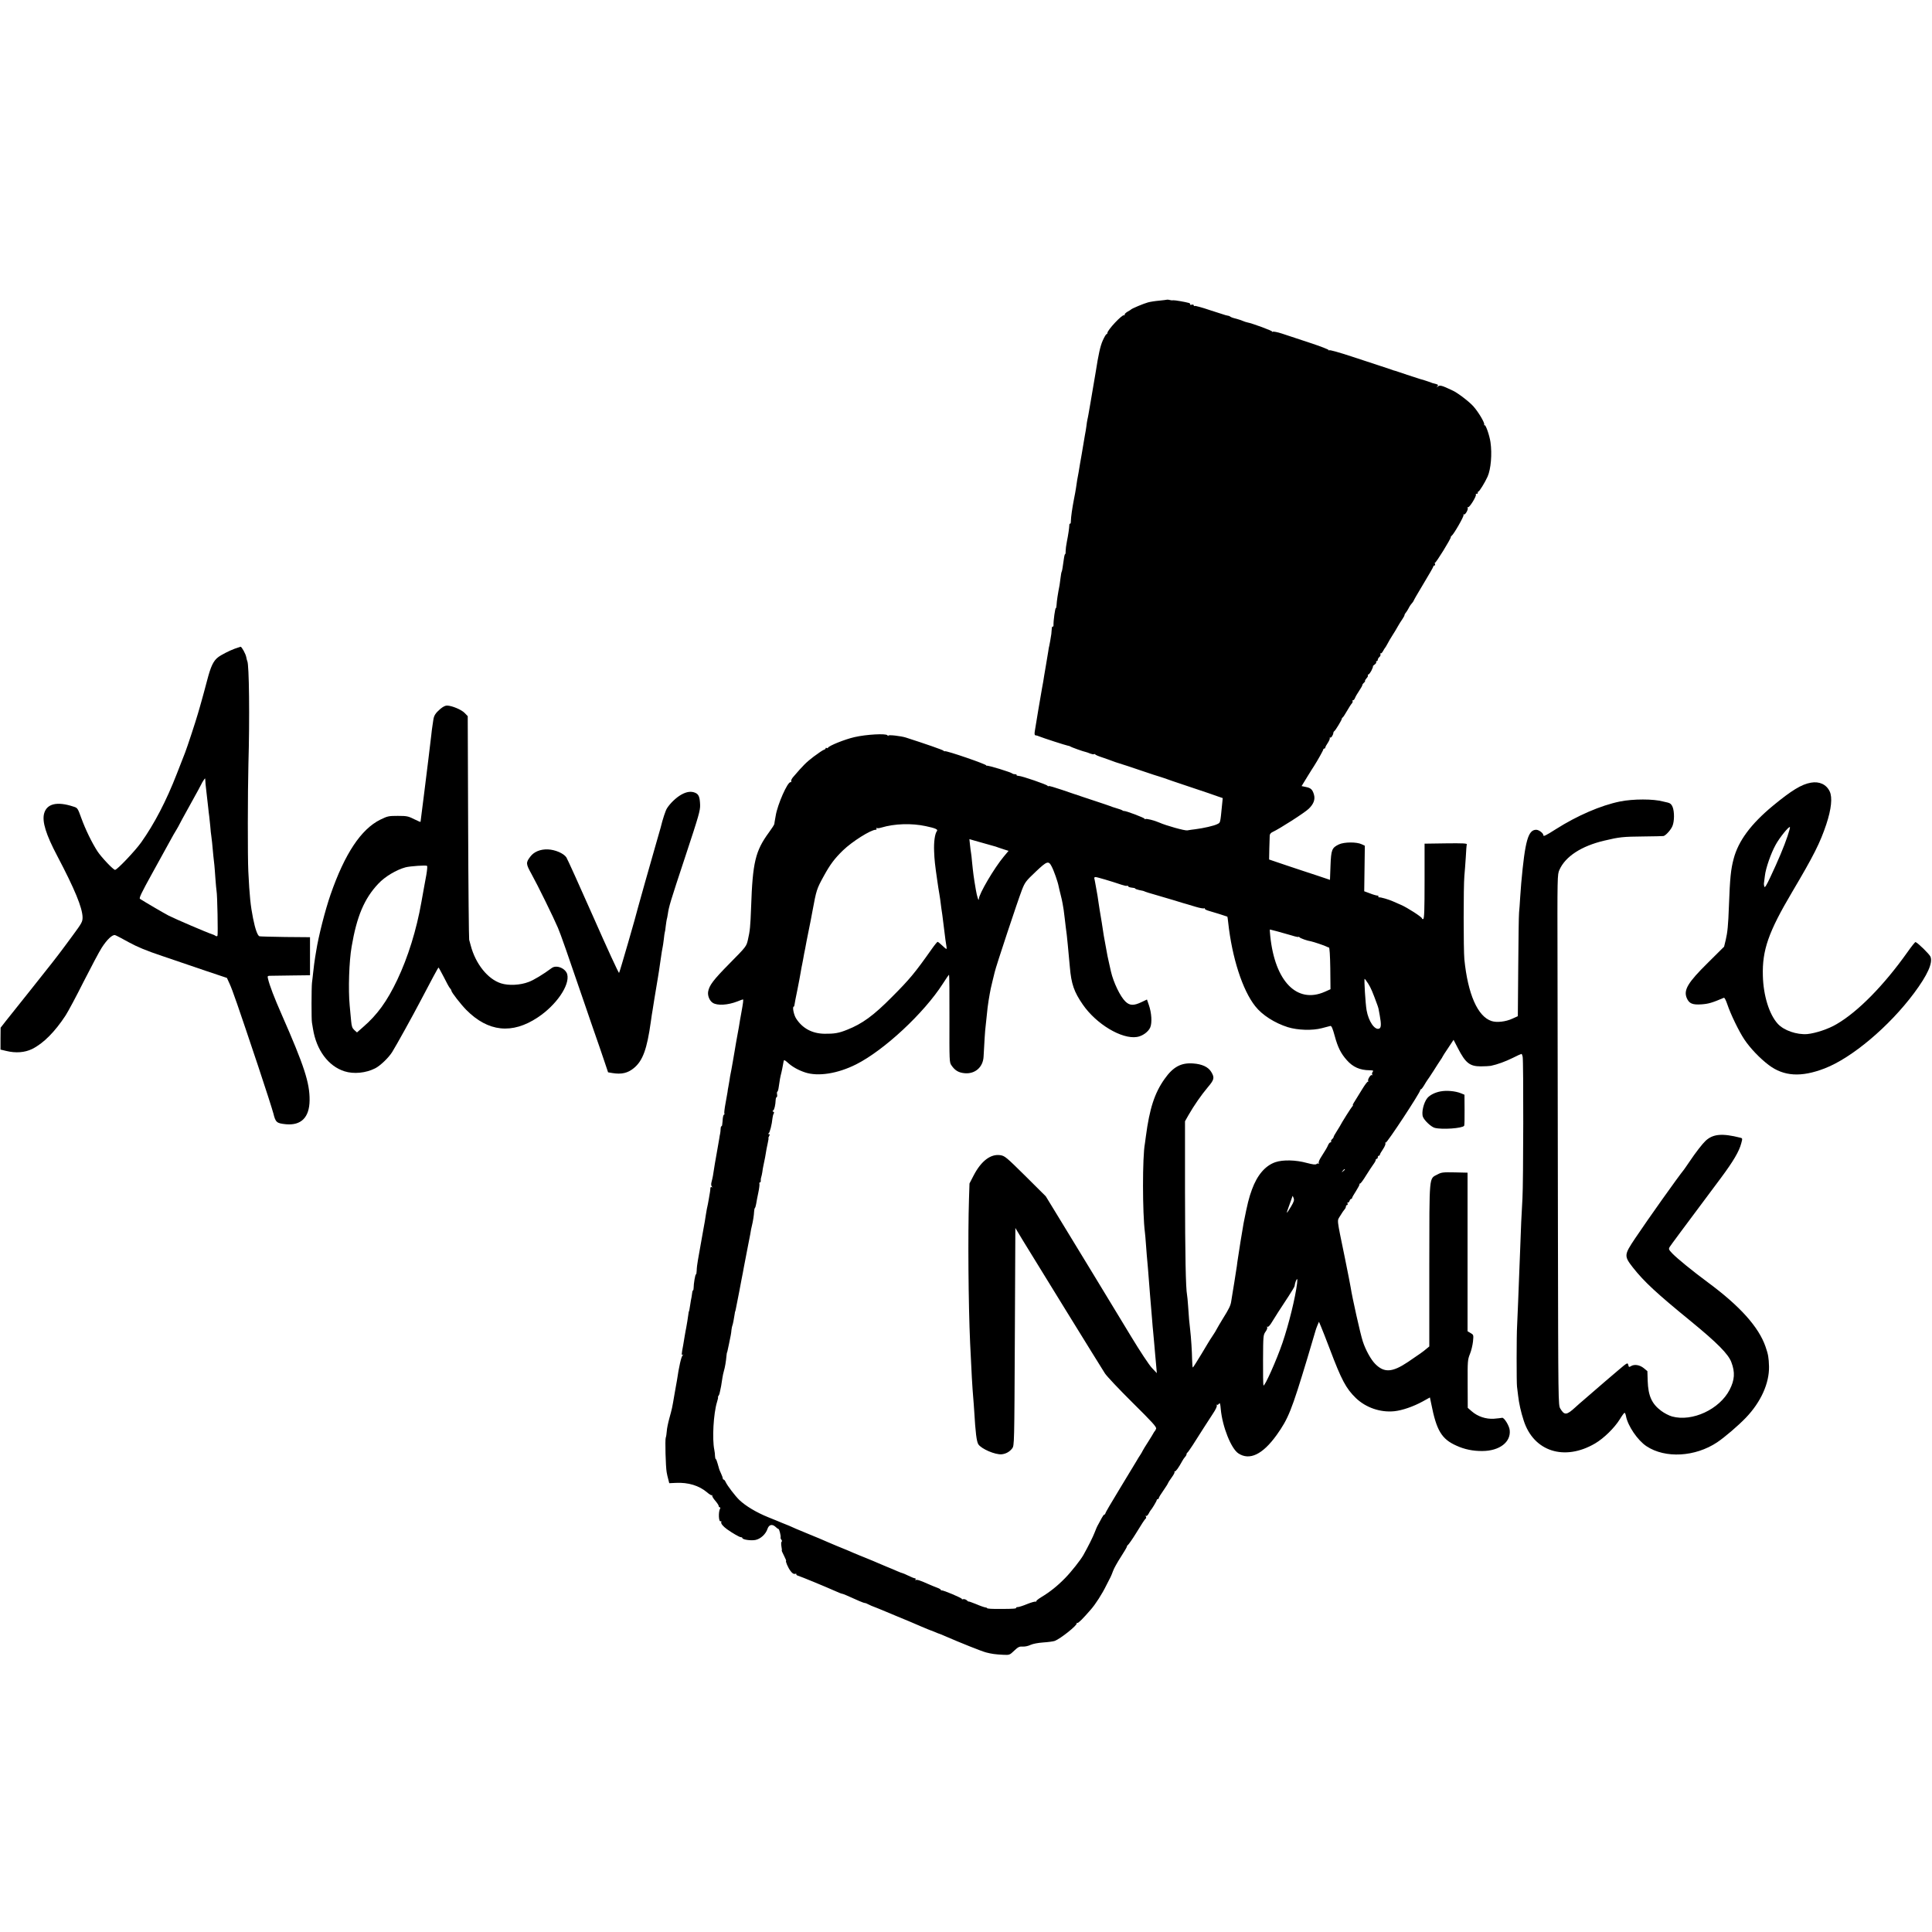 <?xml version="1.0" standalone="no"?>
<!DOCTYPE svg PUBLIC "-//W3C//DTD SVG 20010904//EN"
 "http://www.w3.org/TR/2001/REC-SVG-20010904/DTD/svg10.dtd">
<svg version="1.0" xmlns="http://www.w3.org/2000/svg"
 width="1879pt" height="1879pt" viewBox="0 0 1879 1879"
 preserveAspectRatio="xMidYMid meet">
<g transform="translate(0,1879) scale(0.1,-0.1)"
fill="#000000" stroke="none">
<path d="M11348 15875 c-2 -1 -34 -5 -73 -9 -38 -3 -88 -11 -110 -17 -41 -11
-156 -59 -165 -69 -3 -3 -18 -13 -35 -22 -16 -10 -29 -22 -27 -28 1 -7 -1 -9
-6 -6 -17 10 -162 -144 -162 -173 0 -6 -4 -11 -9 -11 -4 0 -21 -28 -36 -62
-24 -53 -42 -136 -68 -303 -4 -25 -40 -236 -51 -300 -7 -39 -16 -90 -20 -115
-2 -14 -7 -36 -10 -50 -3 -14 -8 -43 -10 -65 -3 -22 -9 -62 -15 -90 -5 -27
-12 -70 -16 -95 -4 -25 -11 -67 -16 -95 -5 -27 -12 -66 -15 -85 -3 -19 -9 -57
-14 -85 -11 -56 -17 -91 -25 -150 -3 -22 -12 -71 -20 -110 -17 -89 -29 -171
-30 -212 0 -17 -3 -29 -7 -26 -5 2 -8 -4 -8 -14 -1 -28 -10 -92 -24 -161 -7
-34 -12 -76 -12 -92 1 -17 -2 -30 -5 -30 -6 0 -11 -31 -25 -133 -2 -16 -6 -32
-8 -36 -3 -4 -8 -30 -11 -58 -3 -27 -8 -60 -10 -74 -16 -80 -28 -159 -29 -191
-1 -20 -4 -34 -7 -32 -7 4 -24 -122 -23 -163 1 -12 -3 -20 -7 -17 -5 3 -10 -7
-10 -23 -1 -15 -3 -37 -4 -48 -7 -44 -16 -101 -20 -115 -3 -8 -7 -33 -10 -55
-4 -22 -15 -89 -25 -150 -11 -60 -21 -126 -24 -145 -3 -19 -8 -46 -11 -60 -8
-44 -66 -384 -71 -422 -4 -24 -2 -38 5 -39 14 -2 22 -4 41 -12 33 -14 256 -86
275 -89 11 -2 22 -5 25 -8 5 -6 128 -50 151 -54 8 -2 27 -8 42 -15 16 -6 32
-9 37 -6 5 3 10 2 12 -2 1 -5 35 -19 73 -31 39 -13 79 -28 90 -32 11 -5 43
-16 70 -24 28 -8 124 -40 215 -71 90 -31 171 -57 180 -59 8 -2 26 -8 40 -13
14 -6 129 -45 255 -87 127 -42 250 -84 273 -93 l44 -15 -6 -59 c-19 -192 -16
-178 -47 -194 -30 -16 -134 -40 -215 -50 -27 -3 -61 -8 -76 -11 -23 -5 -209
47 -273 76 -48 21 -126 41 -136 34 -7 -4 -9 -3 -6 2 5 8 -188 81 -203 77 -3
-1 -9 2 -15 6 -5 4 -30 13 -55 20 -25 7 -54 17 -65 22 -11 4 -83 29 -160 54
-77 25 -147 49 -155 52 -8 3 -19 7 -25 8 -5 2 -63 21 -129 44 -65 22 -122 39
-126 36 -5 -3 -10 -2 -12 3 -5 11 -248 95 -280 96 -14 1 -24 4 -21 9 2 4 -4 7
-15 7 -10 0 -21 3 -25 6 -13 14 -240 83 -251 77 -6 -3 -7 -2 -3 2 8 10 -391
147 -404 139 -4 -2 -9 0 -11 4 -2 7 -175 67 -368 129 -47 15 -170 29 -170 19
0 -6 -4 -5 -9 3 -12 19 -204 9 -321 -18 -92 -21 -250 -84 -258 -104 -2 -4 -8
-5 -13 -1 -5 3 -9 1 -9 -4 0 -5 -8 -12 -17 -14 -10 -3 -55 -33 -100 -67 -72
-55 -101 -84 -197 -196 -15 -16 -24 -36 -21 -42 2 -7 0 -12 -6 -10 -29 6 -128
-219 -145 -328 -5 -27 -9 -53 -10 -57 -1 -5 -2 -14 -3 -21 0 -7 -24 -44 -52
-82 -133 -182 -159 -290 -174 -730 -7 -188 -11 -228 -31 -315 -15 -64 -15 -65
-178 -230 -159 -161 -199 -214 -209 -276 -6 -39 15 -88 45 -107 44 -29 147
-23 241 14 26 11 50 19 53 19 6 0 1 -37 -16 -130 -11 -58 -15 -84 -24 -140 -4
-19 -8 -46 -11 -60 -3 -14 -7 -38 -10 -55 -3 -16 -7 -40 -9 -51 -2 -12 -7 -39
-10 -60 -4 -22 -11 -66 -17 -99 -6 -33 -13 -71 -15 -85 -2 -14 -6 -34 -9 -46
-3 -12 -7 -39 -10 -60 -4 -21 -9 -50 -11 -64 -3 -14 -7 -36 -8 -50 -2 -14 -11
-65 -20 -113 -9 -48 -14 -92 -11 -96 3 -5 1 -11 -5 -13 -5 -1 -11 -28 -12 -59
-2 -32 -6 -55 -10 -52 -5 2 -8 -8 -9 -24 0 -15 -3 -37 -5 -48 -3 -11 -6 -31
-8 -45 -3 -14 -12 -65 -20 -115 -25 -139 -23 -130 -42 -250 -3 -16 -9 -44 -14
-62 -5 -20 -4 -35 4 -44 8 -9 8 -10 -1 -5 -8 5 -13 1 -14 -11 0 -10 -2 -27 -4
-38 -2 -11 -7 -40 -11 -65 -4 -25 -8 -47 -9 -50 -6 -23 -15 -72 -20 -105 -6
-42 -15 -95 -22 -130 -2 -11 -13 -72 -24 -135 -11 -63 -25 -142 -31 -175 -6
-33 -12 -79 -12 -102 -1 -22 -4 -39 -7 -37 -7 4 -23 -92 -23 -133 0 -13 -3
-23 -6 -23 -3 0 -6 -8 -7 -17 -1 -10 -4 -31 -7 -48 -4 -16 -9 -47 -12 -68 -7
-48 -12 -72 -14 -72 -1 0 -3 -9 -4 -20 -5 -36 -17 -116 -22 -138 -3 -12 -9
-49 -15 -82 -5 -33 -12 -71 -14 -85 -18 -94 -18 -103 -4 -96 9 5 8 3 -2 -6
-13 -11 -36 -111 -55 -243 -2 -11 -6 -33 -9 -50 -3 -16 -10 -55 -15 -85 -24
-142 -23 -135 -50 -234 -12 -44 -24 -100 -25 -125 -2 -25 -6 -54 -10 -63 -8
-19 -1 -282 9 -337 3 -18 10 -50 16 -70 l9 -36 64 3 c121 6 226 -26 305 -93
21 -19 43 -31 47 -27 5 4 6 2 2 -3 -3 -6 10 -28 29 -50 19 -22 34 -45 34 -52
0 -7 5 -13 11 -13 5 0 7 -5 3 -11 -19 -32 -15 -137 6 -124 5 3 7 0 5 -7 -6
-15 16 -42 56 -71 53 -38 121 -77 134 -77 8 0 15 -4 15 -8 0 -16 84 -28 128
-19 49 10 100 56 117 109 14 40 45 48 77 19 12 -12 25 -21 29 -21 8 0 25 -68
21 -84 -2 -4 2 -14 8 -21 6 -8 7 -16 2 -19 -5 -3 -6 -23 -2 -46 4 -22 6 -40 3
-40 -2 0 8 -23 22 -50 14 -28 23 -50 21 -50 -10 0 18 -67 42 -98 17 -23 30
-32 43 -29 11 3 17 1 14 -3 -3 -5 5 -12 17 -15 32 -10 260 -104 366 -151 29
-13 56 -24 61 -24 8 0 48 -17 168 -71 24 -10 47 -19 53 -19 6 0 18 -4 28 -10
14 -8 58 -27 82 -35 3 -1 16 -6 30 -12 14 -6 93 -39 175 -73 83 -34 188 -78
235 -99 46 -20 87 -36 90 -37 3 0 22 -8 44 -17 21 -9 40 -17 43 -17 2 0 25 -9
51 -21 159 -69 357 -148 402 -160 55 -14 88 -19 167 -23 61 -3 63 -2 107 40
38 36 50 42 83 40 21 -2 55 6 75 16 24 11 71 20 124 24 48 3 98 10 112 15 56
21 220 152 214 171 -1 5 1 7 6 4 8 -5 56 43 131 130 46 52 111 154 150 234 18
36 37 73 43 84 5 10 16 37 24 59 8 23 41 82 74 133 33 51 60 97 60 102 0 6 3
12 8 14 6 3 47 61 77 110 57 94 90 144 98 149 5 4 6 12 2 19 -5 8 -4 11 2 7 5
-4 16 6 24 21 8 15 16 29 19 32 13 13 60 91 60 100 0 5 5 10 10 10 6 0 10 5
10 10 0 6 20 39 45 74 25 36 45 68 45 72 0 3 16 28 35 54 19 26 32 50 28 54
-3 3 -2 6 4 6 10 0 36 36 71 100 7 14 20 32 28 41 8 8 14 20 14 26 0 6 3 13 8
15 4 2 27 35 52 73 76 120 151 237 197 307 27 40 42 73 37 80 -4 7 -4 10 1 6
4 -4 13 0 20 9 10 13 13 4 18 -53 16 -171 101 -383 171 -429 109 -72 236 -11
372 178 114 160 145 237 299 747 42 140 78 261 80 270 2 8 10 31 18 50 l15 35
19 -45 c11 -25 50 -125 87 -222 113 -299 157 -382 253 -475 97 -93 238 -142
374 -128 77 8 184 45 274 94 l72 40 13 -62 c51 -260 101 -343 245 -407 78 -36
162 -53 253 -52 166 1 278 87 265 203 -4 43 -55 125 -74 120 -8 -2 -43 -6 -79
-9 -79 -5 -157 21 -216 72 l-39 34 -1 233 c-1 221 0 235 22 290 13 31 26 86
30 122 6 64 6 65 -23 82 l-30 18 0 771 0 771 -124 3 c-114 2 -129 1 -168 -20
-84 -45 -79 13 -80 -881 l0 -792 -28 -23 c-34 -29 -64 -50 -181 -129 -151
-101 -230 -106 -317 -18 -41 41 -94 136 -121 220 -23 69 -103 427 -118 526 -3
19 -28 148 -56 285 -83 404 -77 355 -45 410 16 27 35 55 42 62 7 7 13 20 13
28 0 8 5 14 11 14 6 0 8 7 5 16 -3 8 -2 12 3 9 5 -3 12 4 16 15 3 11 11 20 16
20 5 0 9 4 9 9 0 5 17 35 38 67 20 32 36 61 34 66 -1 4 2 8 7 8 5 0 31 35 57
78 27 42 58 91 71 108 13 17 23 36 23 42 0 7 5 12 10 12 6 0 10 7 10 15 0 8 5
15 10 15 6 0 10 4 10 9 0 6 14 30 31 55 17 25 27 51 23 57 -4 7 -3 9 3 6 11
-7 336 487 336 511 0 6 3 10 5 7 3 -3 17 14 31 37 14 24 29 48 33 53 5 6 32
46 60 90 27 44 59 92 69 107 11 15 19 29 19 31 0 2 24 40 54 84 l53 80 42 -81
c74 -144 115 -177 223 -177 40 0 84 3 97 5 66 14 142 42 213 77 43 22 81 39
85 39 4 0 9 -12 12 -27 9 -42 7 -1229 -2 -1378 -10 -169 -15 -282 -22 -490 -3
-93 -8 -208 -10 -255 -2 -47 -7 -164 -10 -260 -4 -96 -8 -202 -10 -235 -6 -85
-6 -554 -1 -590 2 -16 7 -57 11 -90 8 -71 27 -158 54 -240 96 -302 397 -398
695 -223 85 50 188 151 240 235 21 35 42 63 46 63 4 0 11 -15 14 -33 18 -95
113 -235 199 -292 182 -121 474 -105 688 38 73 49 204 161 278 238 147 153
229 336 226 499 -3 87 -7 115 -34 193 -66 191 -248 394 -559 624 -154 114
-297 231 -347 282 -36 38 -38 43 -26 64 13 20 94 130 499 672 119 160 177 258
197 336 13 47 12 49 -8 54 -178 45 -267 37 -339 -30 -31 -29 -98 -115 -158
-205 -24 -36 -48 -69 -52 -75 -58 -71 -348 -479 -476 -670 -107 -160 -108
-170 -21 -282 109 -138 227 -248 564 -523 255 -209 365 -319 394 -399 37 -97
32 -172 -17 -267 -98 -190 -363 -314 -560 -260 -29 8 -77 33 -106 55 -91 68
-126 145 -131 291 l-3 95 -35 29 c-40 32 -91 40 -124 20 -19 -12 -22 -11 -27
12 -6 24 -9 23 -104 -58 -53 -45 -108 -92 -122 -104 -73 -64 -189 -164 -214
-185 -16 -13 -50 -43 -75 -66 -85 -78 -106 -79 -146 -12 -20 34 -20 55 -23
1724 -1 930 -3 2091 -4 2580 -2 882 -2 890 19 936 58 130 214 231 434 283 150
36 184 39 384 41 99 1 185 3 192 4 21 2 74 60 89 98 19 45 20 140 1 186 -11
26 -23 36 -48 42 -19 4 -38 9 -44 10 -92 26 -293 26 -420 0 -186 -38 -415
-137 -623 -269 -102 -65 -122 -74 -122 -58 0 19 -43 52 -69 52 -79 0 -109
-107 -146 -520 -2 -19 -6 -80 -10 -135 -3 -55 -8 -122 -11 -150 -3 -27 -6
-265 -8 -529 l-4 -479 -53 -24 c-65 -30 -152 -40 -203 -23 -135 44 -230 262
-264 600 -9 97 -9 712 0 810 4 41 10 125 14 185 3 61 7 116 10 123 3 10 -40
12 -204 10 l-207 -3 0 -364 c0 -279 -3 -365 -13 -369 -6 -2 -12 1 -12 6 0 13
-142 105 -205 132 -27 12 -63 28 -80 35 -38 17 -116 40 -132 38 -7 0 -10 3 -7
8 3 5 -2 9 -10 9 -8 0 -41 9 -71 21 l-57 21 3 222 3 221 -30 14 c-48 24 -171
23 -222 -1 -69 -33 -76 -52 -82 -209 l-5 -136 -125 42 c-69 22 -202 67 -296
98 l-171 58 2 107 c2 59 3 116 4 128 1 12 12 26 29 33 64 29 311 187 350 225
48 46 65 91 51 139 -14 49 -31 64 -77 73 l-43 9 55 90 c31 50 60 97 66 105 35
55 90 153 90 161 0 5 5 9 10 9 6 0 10 5 10 11 0 5 11 26 25 46 13 20 21 41 18
46 -3 6 -2 7 4 4 9 -6 30 25 31 47 0 5 4 12 9 15 12 8 73 109 73 120 0 5 4 11
8 13 5 2 23 30 42 63 19 33 40 66 47 73 7 8 11 18 8 23 -4 5 -1 9 5 9 6 0 14
10 19 23 5 13 23 44 40 69 17 25 31 50 31 56 0 5 7 15 15 22 9 7 13 15 11 17
-3 3 4 14 14 26 11 11 17 24 14 29 -3 4 -1 8 4 8 6 0 19 18 31 40 11 22 17 40
14 40 -4 0 3 7 15 16 12 8 20 20 17 25 -4 5 -1 9 4 9 6 0 11 6 11 14 0 7 7 19
15 26 9 7 14 19 11 27 -3 8 -2 12 3 9 4 -3 14 7 22 22 8 15 17 29 20 32 3 3
14 21 24 40 10 19 32 58 50 85 18 28 41 66 51 85 11 19 29 49 42 67 12 17 22
36 22 41 0 6 6 17 13 24 6 7 19 27 27 43 8 17 23 39 33 49 9 11 17 23 17 26 0
4 43 77 95 164 52 86 95 161 95 166 0 6 5 10 11 10 6 0 8 7 5 17 -4 10 -4 14
0 10 7 -7 157 236 154 249 -1 4 3 10 8 13 20 13 123 192 116 203 -4 6 -3 8 3
5 13 -8 46 50 37 65 -4 6 -3 8 3 5 13 -8 86 110 77 124 -3 5 0 8 8 7 7 -2 12
3 11 10 -2 6 1 12 6 12 9 0 64 89 89 145 32 72 45 220 28 335 -9 64 -46 171
-57 165 -5 -4 -6 0 -4 7 6 16 -56 121 -105 176 -41 46 -151 130 -200 153 -114
54 -127 57 -150 37 -12 -11 -12 -10 -1 4 13 17 11 18 -49 33 -3 1 -12 4 -20 8
-18 7 -91 30 -105 33 -5 1 -59 19 -120 39 -60 21 -114 38 -120 40 -5 1 -17 4
-25 8 -8 3 -55 18 -105 35 -49 16 -181 60 -292 96 -112 37 -208 64 -215 60 -7
-4 -10 -3 -6 1 5 5 -79 37 -185 72 -105 34 -227 75 -269 89 -43 14 -83 22 -90
18 -7 -4 -9 -3 -5 1 6 7 -194 81 -243 90 -8 1 -28 8 -45 15 -16 6 -34 13 -40
14 -47 12 -72 20 -80 27 -5 4 -13 8 -17 8 -5 1 -9 1 -10 2 -2 0 -10 2 -18 4
-8 2 -77 24 -153 49 -76 26 -143 44 -148 41 -5 -4 -9 -1 -9 6 0 6 -8 9 -20 6
-11 -3 -18 -1 -15 3 3 5 -3 11 -12 14 -41 11 -134 27 -150 26 -10 -1 -20 -1
-23 0 -12 4 -39 8 -42 5z m-2343 -5120 c94 -20 120 -32 107 -48 -20 -26 -31
-107 -27 -197 3 -82 8 -129 30 -280 6 -44 17 -114 21 -135 4 -21 11 -71 19
-137 3 -24 8 -54 10 -68 2 -14 7 -50 10 -80 4 -30 8 -66 10 -80 2 -14 7 -50
10 -80 4 -30 9 -63 11 -72 4 -25 -1 -23 -43 17 -20 19 -40 35 -44 35 -4 0 -29
-30 -55 -67 -165 -234 -217 -297 -389 -469 -180 -182 -289 -261 -436 -319 -81
-33 -125 -40 -221 -39 -120 2 -214 53 -275 148 -23 35 -39 116 -23 116 3 0 6
8 7 18 1 9 13 75 28 145 14 70 28 144 31 164 3 19 8 45 10 57 3 11 9 46 15 76
5 30 14 78 20 105 5 28 11 59 13 70 2 11 11 56 20 100 19 95 23 112 37 190 39
210 41 218 112 347 61 111 103 167 185 247 90 87 271 201 319 201 8 0 11 5 7
12 -4 6 -3 8 3 5 6 -4 25 -2 44 4 129 39 295 44 434 14z m595 -175 c41 -12 80
-23 85 -24 6 -2 17 -6 25 -9 8 -3 34 -11 57 -19 l42 -13 -46 -55 c-93 -111
-242 -364 -243 -413 -1 -29 -18 23 -29 88 -22 128 -26 163 -37 270 -3 39 -8
79 -10 90 -2 11 -7 46 -10 77 l-6 57 48 -14 c27 -7 83 -23 124 -35z m629 -219
c21 -39 60 -151 67 -191 3 -14 11 -50 19 -80 8 -30 17 -71 20 -90 3 -19 7 -46
10 -60 2 -14 7 -50 10 -80 3 -30 8 -68 10 -85 6 -40 14 -108 20 -175 13 -142
16 -168 20 -215 14 -165 41 -242 126 -365 131 -190 379 -339 527 -315 53 8
111 50 129 93 19 45 13 142 -14 219 l-18 52 -55 -26 c-74 -35 -113 -34 -155 7
-50 48 -116 186 -140 290 -2 8 -10 44 -18 80 -9 36 -23 106 -31 155 -9 50 -18
101 -21 115 -2 13 -7 42 -10 65 -3 22 -8 51 -10 65 -3 14 -7 41 -10 60 -3 19
-7 46 -10 60 -2 14 -7 43 -10 65 -4 35 -17 111 -20 125 -1 3 -5 25 -9 50 -4
25 -10 53 -12 63 -4 11 0 17 11 17 15 0 150 -40 254 -75 24 -8 47 -13 51 -10
5 3 10 1 12 -5 2 -6 18 -11 36 -13 17 -1 32 -5 32 -8 0 -4 17 -10 38 -15 42
-8 41 -8 62 -17 8 -4 47 -15 85 -26 39 -11 124 -36 190 -56 66 -21 125 -38
130 -39 6 -2 43 -13 83 -25 40 -12 77 -19 84 -15 6 4 8 3 5 -2 -3 -6 15 -16
41 -23 37 -10 168 -51 179 -56 1 -1 5 -26 8 -56 37 -342 139 -659 263 -815 67
-86 190 -164 317 -204 97 -30 238 -34 330 -10 39 10 76 20 84 22 11 2 22 -24
42 -97 30 -111 60 -171 118 -236 58 -66 126 -97 220 -98 37 -1 42 -3 31 -16
-6 -8 -8 -20 -4 -26 4 -8 3 -9 -4 -5 -12 7 -45 -47 -35 -58 4 -3 2 -6 -4 -6
-6 0 -30 -33 -54 -72 -24 -40 -56 -92 -71 -115 -16 -24 -25 -43 -21 -43 4 0 3
-4 -3 -8 -8 -6 -107 -162 -124 -197 -3 -5 -17 -29 -32 -52 -16 -24 -28 -47
-28 -52 0 -5 -7 -14 -15 -21 -8 -7 -12 -16 -9 -21 3 -5 0 -9 -6 -9 -6 0 -15
-10 -21 -22 -12 -28 -24 -49 -67 -116 -20 -30 -31 -57 -26 -64 4 -7 4 -10 -1
-6 -4 4 -14 3 -21 -3 -10 -8 -35 -5 -96 11 -105 29 -231 32 -304 7 -99 -34
-177 -126 -228 -266 -30 -82 -43 -135 -81 -326 -7 -33 -54 -327 -61 -380 -3
-27 -7 -57 -9 -65 -3 -15 -13 -81 -21 -135 -3 -16 -9 -55 -14 -85 -5 -30 -11
-72 -15 -93 -6 -44 -20 -73 -85 -177 -25 -41 -49 -82 -53 -90 -8 -17 -24 -43
-52 -85 -12 -16 -56 -90 -99 -162 -44 -73 -82 -133 -85 -133 -3 0 -6 35 -7 78
-1 74 -10 217 -19 291 -7 52 -14 134 -20 231 -3 47 -8 94 -10 105 -13 65 -19
392 -20 1000 l0 690 34 60 c52 91 124 195 188 271 63 74 67 93 33 149 -29 48
-89 76 -175 82 -118 9 -196 -33 -279 -151 -97 -137 -146 -287 -182 -561 -3
-27 -8 -58 -9 -67 -25 -128 -24 -678 0 -863 2 -16 7 -68 10 -115 6 -85 9 -118
20 -240 6 -73 11 -138 20 -255 3 -44 8 -98 10 -120 2 -22 7 -76 10 -120 3 -44
8 -96 10 -115 2 -19 7 -69 10 -110 3 -41 8 -93 10 -115 2 -22 7 -71 10 -110
l6 -70 -48 51 c-27 28 -116 163 -202 305 -189 313 -565 930 -717 1179 l-113
185 -198 197 c-188 186 -201 196 -244 203 -94 14 -186 -56 -259 -196 l-41 -79
-5 -153 c-11 -342 -6 -1020 11 -1397 13 -287 22 -438 30 -530 3 -30 7 -91 10
-135 12 -208 23 -295 40 -322 30 -45 165 -103 227 -97 41 4 78 25 102 57 21
28 21 33 26 1086 l5 1058 76 -126 c90 -148 746 -1212 795 -1288 18 -28 139
-156 268 -284 193 -191 235 -237 230 -254 -4 -11 -10 -22 -14 -25 -3 -3 -9
-12 -13 -20 -4 -8 -27 -46 -52 -85 -25 -38 -48 -77 -52 -85 -3 -8 -14 -26 -23
-40 -10 -14 -26 -41 -37 -60 -11 -19 -84 -139 -161 -266 -78 -128 -142 -237
-142 -243 0 -6 -4 -11 -9 -11 -5 0 -16 -15 -25 -32 -9 -18 -25 -46 -34 -63
-10 -16 -26 -52 -36 -80 -16 -42 -60 -131 -110 -220 -28 -49 -117 -162 -177
-223 -75 -77 -148 -135 -231 -185 -32 -19 -54 -38 -50 -42 4 -5 2 -5 -4 -2 -6
3 -43 -7 -83 -23 -40 -17 -82 -30 -93 -30 -10 0 -17 -3 -15 -7 5 -8 -29 -11
-143 -11 -93 -1 -140 2 -140 8 0 3 -8 6 -17 7 -10 1 -51 15 -90 32 -40 16 -73
28 -73 25 0 -3 -7 2 -16 11 -10 9 -25 14 -36 12 -10 -3 -16 -2 -13 2 4 8 -184
88 -197 83 -5 -1 -8 2 -8 6 0 4 -17 14 -37 21 -21 8 -56 22 -78 32 -83 37
-117 49 -128 42 -6 -3 -7 -1 -3 5 4 7 1 12 -6 12 -7 0 -35 11 -63 25 -27 13
-54 25 -58 25 -4 0 -27 9 -50 19 -23 10 -71 31 -107 45 -36 15 -74 31 -85 36
-11 5 -60 26 -110 46 -49 20 -105 42 -122 50 -18 8 -48 20 -65 28 -18 8 -62
26 -98 40 -36 15 -74 31 -85 36 -49 22 -116 50 -190 80 -44 18 -100 41 -125
52 -43 20 -90 40 -100 43 -3 1 -16 6 -30 12 -14 6 -76 32 -139 57 -116 47
-219 109 -281 168 -41 40 -115 137 -132 173 -6 14 -15 25 -20 25 -4 0 -8 5 -8
10 0 6 -7 27 -17 48 -20 45 -17 37 -33 95 -7 26 -15 47 -19 47 -3 0 -6 12 -7
28 0 15 -3 43 -7 62 -22 107 -8 351 26 463 8 26 13 47 10 47 -2 0 -1 6 4 13 4
6 8 14 9 17 0 3 4 16 7 30 6 25 14 65 23 130 3 19 9 49 14 65 11 36 21 97 25
145 2 19 4 35 5 35 2 0 5 13 20 85 16 77 21 100 24 136 2 17 6 35 8 40 5 8 17
71 24 119 1 11 3 20 4 20 2 0 3 7 39 190 16 88 33 172 36 188 3 15 7 39 10 55
7 35 21 107 39 202 21 105 30 153 31 165 1 6 5 21 8 35 10 40 20 103 21 135 1
17 4 32 7 35 4 3 10 21 13 40 3 19 12 69 21 110 9 41 13 80 11 87 -3 7 -1 13
5 13 6 0 9 8 8 18 -1 9 1 24 4 32 3 8 8 31 11 50 2 19 7 46 10 60 8 32 28 139
31 165 2 11 8 39 13 63 5 23 8 42 6 42 -3 0 0 9 6 20 8 15 8 20 -2 20 -9 0
-10 2 -2 8 11 7 31 85 37 147 2 17 7 37 12 45 5 9 4 15 -4 18 -10 3 -10 6 -1
12 11 7 22 53 24 103 1 15 5 27 10 27 4 0 6 11 4 25 -3 13 -2 26 2 27 5 2 11
23 14 48 8 60 15 98 26 140 5 19 11 53 15 74 3 22 8 42 10 45 3 2 18 -7 33
-21 45 -42 103 -75 172 -98 126 -42 318 -12 498 79 271 137 658 497 842 784
30 48 57 86 60 87 3 0 5 -192 4 -426 -1 -417 -1 -426 20 -456 34 -50 70 -71
130 -76 101 -8 177 60 182 162 6 117 15 265 19 287 2 13 6 56 10 94 7 74 13
124 20 165 3 14 7 43 11 65 3 22 15 76 26 120 11 44 21 85 22 90 11 52 223
691 265 800 29 74 38 86 133 176 112 106 126 111 157 50z m2196 -630 c39 -11
100 -28 138 -39 37 -12 67 -18 67 -14 0 4 4 2 8 -3 6 -10 77 -35 112 -40 22
-4 139 -43 153 -52 7 -4 17 -8 22 -8 6 0 11 -76 13 -203 l2 -203 -56 -25
c-270 -119 -485 101 -530 544 -4 34 -5 62 -3 62 2 0 36 -9 74 -19z m882 -508
c26 -41 43 -82 89 -208 11 -31 12 -36 23 -100 16 -87 14 -122 -6 -129 -43 -17
-103 71 -122 179 -11 62 -26 305 -19 305 3 0 18 -21 35 -47z m-227 -1807 c0
-2 -8 -10 -17 -17 -16 -13 -17 -12 -4 4 13 16 21 21 21 13z m-524 -361 c-50
-81 -51 -80 -17 13 17 46 31 86 32 90 0 4 5 -5 10 -19 8 -21 4 -35 -25 -84z
m59 -747 c-17 -139 -79 -392 -142 -578 -57 -167 -175 -431 -185 -414 -3 5 -5
117 -4 249 1 234 2 241 24 273 13 17 20 37 16 43 -4 7 -3 9 4 5 6 -3 20 11 33
31 31 52 101 160 171 266 32 49 59 94 59 100 3 29 17 67 25 67 2 0 2 -19 -1
-42z"/>
<path d="M2283 12481 c-52 -19 -134 -61 -163 -84 -45 -35 -70 -88 -105 -222
-20 -77 -46 -171 -57 -210 -11 -38 -25 -90 -33 -115 -21 -74 -106 -332 -125
-380 -10 -25 -46 -117 -80 -205 -102 -263 -218 -486 -347 -668 -59 -83 -234
-267 -254 -267 -17 0 -131 120 -171 180 -53 82 -117 212 -157 323 -35 97 -37
100 -76 112 -160 53 -260 29 -286 -67 -21 -79 18 -205 128 -413 170 -323 244
-503 246 -596 0 -44 -6 -55 -98 -180 -54 -74 -115 -155 -134 -180 -20 -25 -47
-60 -61 -79 -14 -18 -108 -137 -210 -265 -102 -128 -210 -263 -240 -301 l-54
-69 -1 -106 0 -107 55 -13 c94 -23 181 -16 253 19 110 55 221 167 325 326 24
37 104 186 176 330 73 143 151 291 175 328 51 80 105 131 131 123 10 -3 70
-34 132 -69 85 -46 170 -82 326 -134 117 -40 306 -104 420 -143 l209 -70 26
-57 c28 -61 76 -198 278 -802 71 -212 137 -419 148 -460 21 -86 32 -95 121
-104 149 -14 229 66 231 232 2 170 -53 337 -269 829 -75 170 -121 290 -136
356 -6 26 -5 27 36 27 24 0 117 2 208 3 l165 2 0 185 0 185 -240 2 c-132 2
-245 5 -252 7 -19 8 -41 70 -62 175 -24 121 -34 212 -46 456 -7 135 -6 775 1
1045 13 443 7 971 -11 1000 -2 4 -7 21 -10 39 -5 30 -44 101 -55 101 -3 -1
-28 -9 -57 -19z m-286 -1283 c0 -13 3 -48 7 -78 7 -59 11 -92 21 -185 3 -33 8
-71 10 -85 2 -14 6 -56 10 -95 3 -38 7 -81 10 -95 4 -25 10 -81 20 -195 3 -33
8 -73 10 -90 2 -16 6 -75 10 -130 4 -55 9 -109 11 -120 8 -35 15 -425 9 -436
-4 -6 -11 -6 -18 -1 -7 5 -23 13 -37 17 -38 11 -360 149 -420 180 -45 23 -237
136 -279 163 -10 8 15 60 119 248 73 132 151 273 173 314 22 41 51 92 64 112
12 21 23 39 23 41 0 3 50 93 110 202 61 109 110 200 110 202 0 4 31 53 34 53
1 0 2 -10 3 -22z"/>
<path d="M4281 11894 c-47 -41 -61 -64 -67 -108 -3 -17 -7 -44 -9 -61 -3 -16
-7 -52 -10 -80 -3 -27 -10 -84 -15 -125 -5 -41 -12 -97 -15 -125 -3 -27 -22
-172 -40 -322 -19 -149 -35 -274 -35 -276 0 -3 -28 9 -62 26 -58 29 -71 32
-159 32 -90 0 -99 -2 -171 -37 -187 -93 -345 -331 -483 -728 -53 -153 -118
-408 -140 -550 -3 -19 -7 -46 -10 -60 -6 -37 -13 -88 -20 -155 -4 -33 -8 -76
-11 -95 -5 -46 -6 -359 0 -386 2 -12 7 -39 10 -60 33 -207 149 -363 306 -413
91 -29 209 -17 299 29 48 24 130 102 165 158 39 62 204 360 278 502 102 195
169 320 173 320 2 0 25 -42 51 -92 25 -51 52 -100 60 -109 8 -8 14 -19 14 -24
0 -15 90 -131 145 -187 212 -214 446 -239 695 -73 180 119 313 313 287 418
-15 59 -104 96 -150 63 -85 -63 -176 -118 -225 -136 -83 -32 -195 -37 -268
-14 -129 40 -249 189 -296 369 -5 17 -11 41 -15 55 -3 14 -8 509 -10 1100 l-4
1075 -30 31 c-31 32 -121 70 -170 72 -17 1 -41 -11 -68 -34z m-135 -1615 c-9
-46 -18 -97 -21 -114 -3 -16 -15 -82 -26 -145 -48 -274 -131 -540 -235 -759
-100 -210 -194 -340 -334 -461 l-58 -51 -26 23 c-20 19 -26 35 -31 88 -3 36
-9 103 -14 150 -15 156 -6 432 19 574 50 294 123 467 259 611 64 69 176 136
266 160 43 11 198 22 208 14 5 -3 1 -44 -7 -90z"/>
<path d="M17612 11178 c-91 -16 -188 -75 -371 -226 -213 -177 -334 -340 -380
-514 -27 -101 -36 -184 -46 -458 -7 -192 -14 -259 -31 -331 l-16 -66 -157
-156 c-196 -193 -239 -266 -206 -344 23 -53 54 -67 143 -61 69 5 103 15 218
64 6 3 20 -24 33 -63 32 -96 113 -263 165 -341 57 -86 153 -186 238 -250 147
-111 316 -121 544 -33 265 102 628 408 870 733 131 176 184 294 159 354 -10
24 -121 133 -145 142 -4 2 -40 -43 -80 -100 -227 -320 -479 -577 -687 -698
-80 -48 -205 -89 -286 -97 -102 -8 -228 35 -287 100 -83 91 -140 273 -145 467
-7 249 54 425 285 815 209 353 272 478 332 658 49 148 61 261 33 320 -32 68
-101 100 -183 85z m-227 -520 c-34 -102 -95 -246 -166 -396 -39 -84 -55 -109
-60 -95 -3 10 -5 27 -3 37 2 11 6 42 9 70 8 72 59 219 105 301 39 71 128 180
138 171 3 -3 -8 -43 -23 -88z"/>
<path d="M6625 11061 c-49 -28 -106 -82 -138 -132 -14 -21 -42 -106 -62 -189
-2 -8 -22 -76 -43 -150 -60 -208 -172 -606 -177 -626 -14 -62 -178 -630 -184
-636 -4 -5 -117 241 -251 545 -134 303 -252 564 -262 579 -27 39 -108 74 -179
77 -73 3 -136 -23 -171 -70 -45 -59 -44 -70 12 -171 58 -104 216 -426 256
-521 25 -57 92 -249 264 -752 37 -110 85 -247 105 -305 20 -58 56 -160 78
-227 l41 -122 41 -7 c90 -15 152 -1 213 51 84 71 125 183 162 450 6 44 13 91
16 105 2 14 11 68 19 120 21 130 24 147 35 210 5 30 14 87 19 125 16 112 22
149 26 165 2 8 7 42 11 75 3 33 8 62 9 65 2 3 7 33 10 65 4 33 9 62 10 65 2 3
6 26 10 50 11 75 21 110 171 563 131 396 145 445 143 500 -3 75 -13 101 -46
116 -40 18 -85 12 -138 -18z"/>
<path d="M14008 8175 c-55 -11 -101 -35 -126 -64 -36 -44 -59 -141 -43 -183
14 -36 79 -97 114 -107 71 -19 269 -5 287 20 3 4 5 73 4 154 l-1 148 -34 14
c-54 22 -140 30 -201 18z"/>
</g>
</svg>
